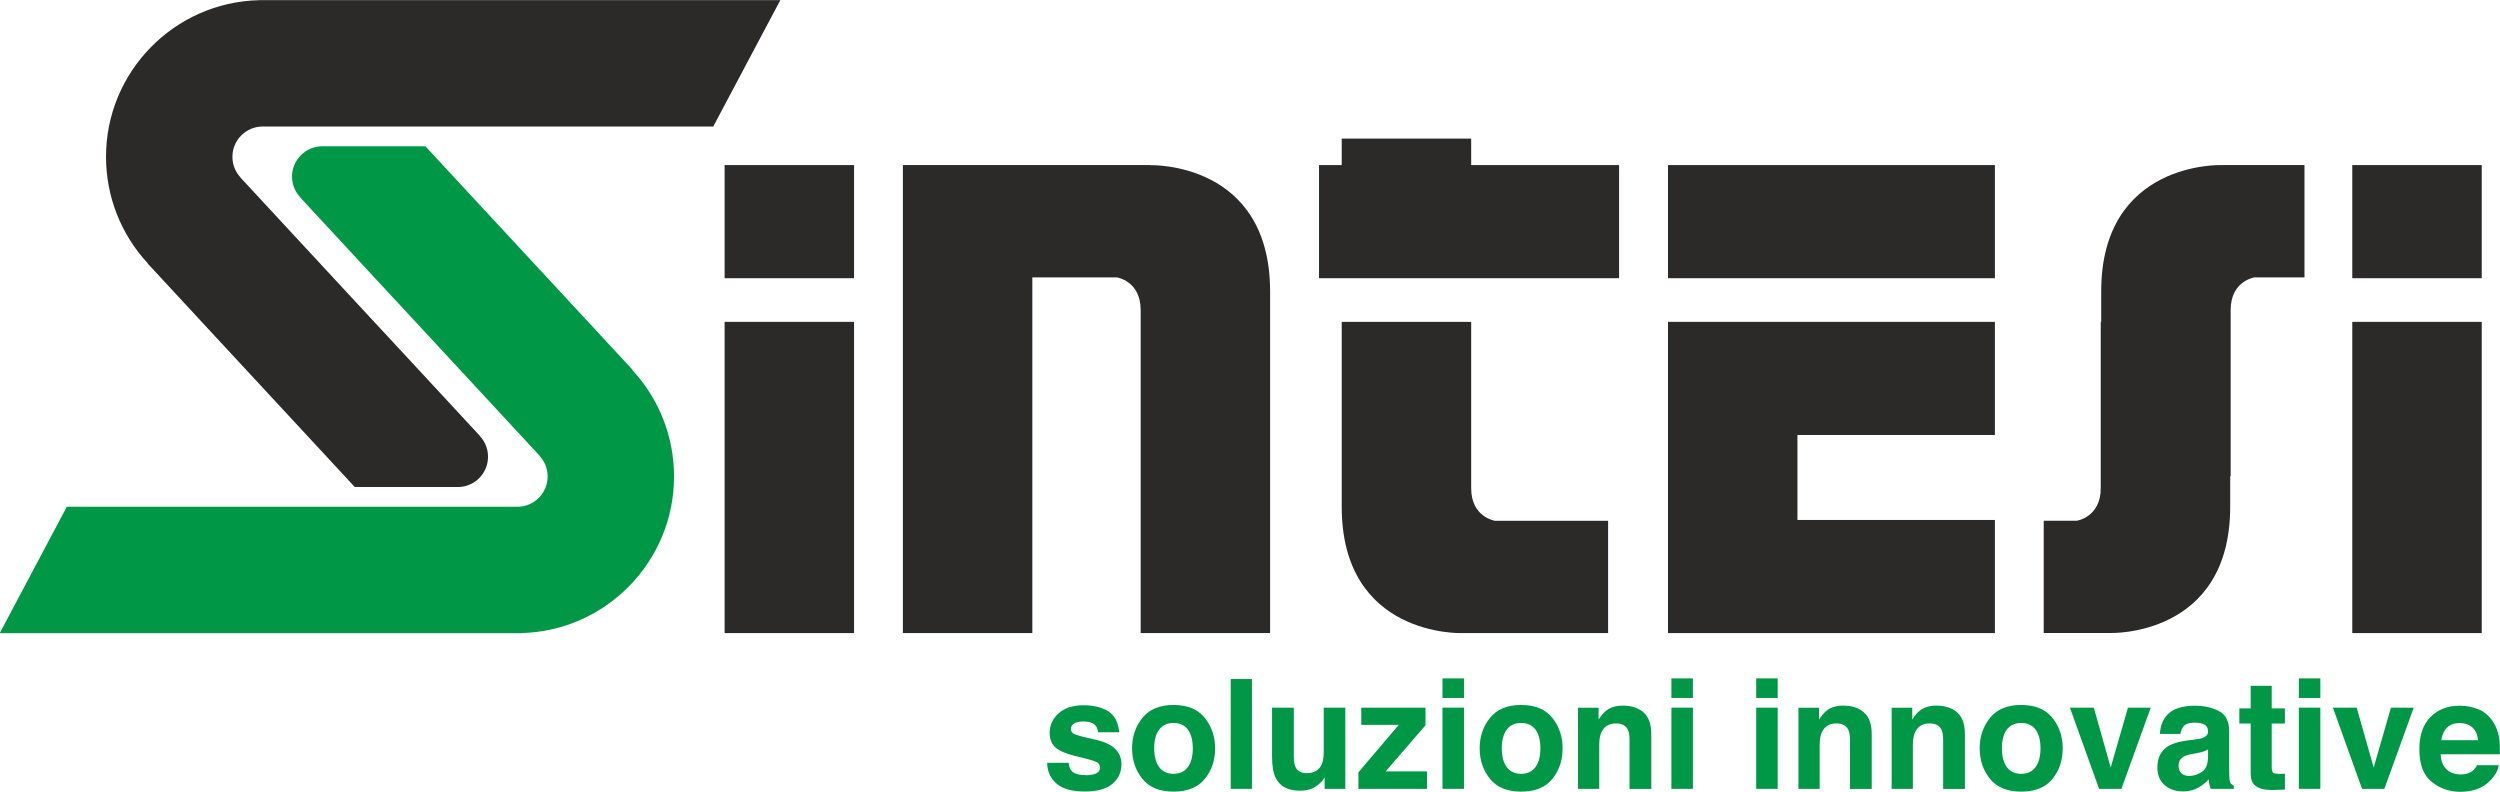 <svg xmlns="http://www.w3.org/2000/svg" xmlns:xlink="http://www.w3.org/1999/xlink" xmlns:xodm="http://www.corel.com/coreldraw/odm/2003" xml:space="preserve" width="27.093mm" height="8.579mm" style="shape-rendering:geometricPrecision; text-rendering:geometricPrecision; image-rendering:optimizeQuality; fill-rule:evenodd; clip-rule:evenodd" viewBox="0 0 27.094 8.579"> <defs> <style type="text/css"> .fil0 {fill:#2B2A29;fill-rule:nonzero} .fil1 {fill:#009846;fill-rule:nonzero} </style> </defs> <g id="Livello_x0020_1">  <g id="LOGO_x0020_SINTESI"> <path class="fil0" d="M1.6 2.853l-0.001 0.001 0.75 0.81 -0 0 1.496 1.614 1.117 0c0.18,-0 0.327,-0.147 0.327,-0.328 0,-0.107 -0.048,-0.181 -0.088,-0.224l0.001 -0.001 -0.743 -0.802 -0 0 -0.606 -0.653 -1.247 -1.346 0.001 -0.001c-0.04,-0.043 -0.088,-0.117 -0.088,-0.224 0,-0.181 0.147,-0.328 0.328,-0.328l4.883 0 0.727 -1.37 -5.652 0 0 0.001c-0.917,0.023 -1.656,0.775 -1.656,1.697 0,0.43 0.161,0.84 0.453,1.155z"></path> <g> <path class="fil1" d="M6.855 4.009l0.001 -0.001 -0.75 -0.809 0 -0 -1.496 -1.614 -1.117 0c-0.18,0 -0.328,0.147 -0.328,0.328 0,0.107 0.048,0.181 0.088,0.224l-0.001 0.001 0.743 0.802 0 0 0.606 0.653 1.247 1.346 -0.001 0.001c0.04,0.043 0.088,0.117 0.088,0.224 0,0.181 -0.147,0.328 -0.328,0.328l-4.883 0 -0.727 1.37 5.652 0 0 -0.001c0.917,-0.022 1.656,-0.775 1.656,-1.697 0,-0.43 -0.161,-0.84 -0.453,-1.155z"></path> <g> <path class="fil1" d="M11.582 8.268c0.005,0.041 0.015,0.07 0.032,0.087 0.029,0.031 0.082,0.046 0.159,0.046 0.045,0 0.082,-0.007 0.108,-0.02 0.027,-0.013 0.04,-0.034 0.04,-0.061 0,-0.026 -0.011,-0.045 -0.032,-0.059 -0.022,-0.013 -0.102,-0.037 -0.241,-0.069 -0.1,-0.025 -0.171,-0.056 -0.211,-0.093 -0.041,-0.037 -0.061,-0.09 -0.061,-0.158 0,-0.081 0.032,-0.151 0.096,-0.21 0.064,-0.058 0.154,-0.088 0.27,-0.088 0.11,0 0.2,0.022 0.269,0.066 0.069,0.044 0.109,0.12 0.119,0.227l-0.23 0c-0.003,-0.03 -0.011,-0.053 -0.025,-0.07 -0.025,-0.031 -0.069,-0.047 -0.13,-0.047 -0.05,0 -0.086,0.008 -0.107,0.023 -0.021,0.016 -0.032,0.034 -0.032,0.055 0,0.026 0.011,0.045 0.034,0.057 0.023,0.013 0.103,0.034 0.24,0.064 0.092,0.022 0.161,0.054 0.206,0.098 0.045,0.044 0.068,0.099 0.068,0.166 0,0.087 -0.033,0.158 -0.098,0.213 -0.065,0.055 -0.166,0.083 -0.301,0.083 -0.139,0 -0.241,-0.029 -0.307,-0.088 -0.066,-0.058 -0.099,-0.133 -0.099,-0.223l0.233 0z"></path> <path class="fil1" d="M12.873 8.314c0.036,-0.048 0.054,-0.116 0.054,-0.204 0,-0.088 -0.018,-0.156 -0.054,-0.204 -0.036,-0.048 -0.088,-0.071 -0.155,-0.071 -0.067,0 -0.119,0.024 -0.155,0.071 -0.036,0.048 -0.054,0.116 -0.054,0.204 0,0.088 0.018,0.156 0.054,0.204 0.036,0.048 0.088,0.072 0.155,0.072 0.067,0 0.119,-0.024 0.155,-0.072zm0.184 0.127c-0.074,0.092 -0.187,0.138 -0.338,0.138 -0.151,0 -0.264,-0.046 -0.338,-0.138 -0.074,-0.092 -0.112,-0.202 -0.112,-0.331 0,-0.127 0.037,-0.237 0.112,-0.33 0.074,-0.093 0.187,-0.14 0.338,-0.14 0.151,0 0.264,0.047 0.338,0.14 0.074,0.093 0.112,0.203 0.112,0.33 0,0.129 -0.037,0.24 -0.112,0.331z"></path> <polygon class="fil1" points="13.568,8.549 13.338,8.549 13.338,7.359 13.568,7.359 "></polygon> <path class="fil1" d="M14.022 7.669l0 0.53c0,0.05 0.006,0.088 0.018,0.113 0.021,0.045 0.062,0.067 0.123,0.067 0.078,0 0.132,-0.032 0.161,-0.095 0.015,-0.034 0.022,-0.08 0.022,-0.136l0 -0.479 0.234 0 0 0.88 -0.224 0 0 -0.124c-0.002,0.003 -0.007,0.011 -0.016,0.024 -0.009,0.013 -0.019,0.025 -0.031,0.036 -0.036,0.032 -0.071,0.054 -0.104,0.066 -0.034,0.012 -0.073,0.018 -0.118,0.018 -0.13,0 -0.217,-0.047 -0.263,-0.141 -0.025,-0.052 -0.038,-0.128 -0.038,-0.229l0 -0.53 0.236 0z"></path> <polygon class="fil1" points="14.753,7.856 14.753,7.669 15.449,7.669 15.449,7.86 15.017,8.36 15.465,8.36 15.465,8.549 14.722,8.549 14.722,8.37 15.159,7.856 "></polygon> <path class="fil1" d="M15.633 7.669l0.233 0 0 0.88 -0.233 0 0 -0.88zm0.233 -0.105l-0.233 0 0 -0.212 0.233 0 0 0.212z"></path> <path class="fil1" d="M16.64 8.314c0.036,-0.048 0.054,-0.116 0.054,-0.204 0,-0.088 -0.018,-0.156 -0.054,-0.204 -0.036,-0.048 -0.088,-0.071 -0.155,-0.071 -0.067,0 -0.119,0.024 -0.155,0.071 -0.036,0.048 -0.054,0.116 -0.054,0.204 0,0.088 0.018,0.156 0.054,0.204 0.036,0.048 0.088,0.072 0.155,0.072 0.068,0 0.119,-0.024 0.155,-0.072zm0.184 0.127c-0.074,0.092 -0.187,0.138 -0.338,0.138 -0.151,0 -0.264,-0.046 -0.338,-0.138 -0.074,-0.092 -0.112,-0.202 -0.112,-0.331 0,-0.127 0.037,-0.237 0.112,-0.33 0.074,-0.093 0.187,-0.14 0.338,-0.14 0.151,0 0.264,0.047 0.338,0.14 0.074,0.093 0.111,0.203 0.111,0.33 0,0.129 -0.037,0.24 -0.111,0.331z"></path> <path class="fil1" d="M17.81 7.72c0.058,0.048 0.086,0.127 0.086,0.237l0 0.593 -0.236 0 0 -0.535c0,-0.046 -0.006,-0.082 -0.018,-0.107 -0.022,-0.045 -0.065,-0.068 -0.128,-0.068 -0.077,0 -0.131,0.033 -0.16,0.099 -0.015,0.035 -0.022,0.08 -0.022,0.134l0 0.476 -0.23 0 0 -0.879 0.223 0 0 0.128c0.03,-0.045 0.057,-0.078 0.084,-0.098 0.047,-0.036 0.107,-0.053 0.179,-0.053 0.09,0 0.165,0.024 0.222,0.071z"></path> <path class="fil1" d="M18.114 7.669l0.233 0 0 0.88 -0.233 0 0 -0.88zm0.233 -0.105l-0.233 0 0 -0.212 0.233 0 0 0.212z"></path> <path class="fil1" d="M19.033 7.669l0.233 0 0 0.88 -0.233 0 0 -0.88zm0.233 -0.105l-0.233 0 0 -0.212 0.233 0 0 0.212z"></path> <path class="fil1" d="M20.199 7.72c0.058,0.048 0.086,0.127 0.086,0.237l0 0.593 -0.236 0 0 -0.535c0,-0.046 -0.006,-0.082 -0.018,-0.107 -0.022,-0.045 -0.065,-0.068 -0.128,-0.068 -0.077,0 -0.131,0.033 -0.16,0.099 -0.015,0.035 -0.022,0.08 -0.022,0.134l0 0.476 -0.23 0 0 -0.879 0.223 0 0 0.128c0.03,-0.045 0.058,-0.078 0.084,-0.098 0.047,-0.036 0.107,-0.053 0.179,-0.053 0.091,0 0.165,0.024 0.222,0.071z"></path> <path class="fil1" d="M21.209 7.72c0.058,0.048 0.086,0.127 0.086,0.237l0 0.593 -0.236 0 0 -0.535c0,-0.046 -0.006,-0.082 -0.018,-0.107 -0.022,-0.045 -0.065,-0.068 -0.128,-0.068 -0.077,0 -0.131,0.033 -0.16,0.099 -0.015,0.035 -0.022,0.08 -0.022,0.134l0 0.476 -0.23 0 0 -0.879 0.223 0 0 0.128c0.03,-0.045 0.057,-0.078 0.084,-0.098 0.047,-0.036 0.107,-0.053 0.179,-0.053 0.09,0 0.165,0.024 0.222,0.071z"></path> <path class="fil1" d="M22.06 8.314c0.036,-0.048 0.054,-0.116 0.054,-0.204 0,-0.088 -0.018,-0.156 -0.054,-0.204 -0.036,-0.048 -0.088,-0.071 -0.155,-0.071 -0.067,0 -0.119,0.024 -0.155,0.071 -0.036,0.048 -0.054,0.116 -0.054,0.204 0,0.088 0.018,0.156 0.054,0.204 0.036,0.048 0.088,0.072 0.155,0.072 0.067,0 0.119,-0.024 0.155,-0.072zm0.184 0.127c-0.074,0.092 -0.187,0.138 -0.339,0.138 -0.151,0 -0.264,-0.046 -0.338,-0.138 -0.074,-0.092 -0.112,-0.202 -0.112,-0.331 0,-0.127 0.037,-0.237 0.112,-0.33 0.074,-0.093 0.187,-0.14 0.338,-0.14 0.151,0 0.264,0.047 0.339,0.14 0.074,0.093 0.111,0.203 0.111,0.33 0,0.129 -0.037,0.24 -0.111,0.331z"></path> <polygon class="fil1" points="23.062,7.669 23.309,7.669 22.991,8.549 22.749,8.549 22.433,7.669 22.692,7.669 22.875,8.318 "></polygon> <path class="fil1" d="M23.929 8.121c-0.015,0.009 -0.03,0.017 -0.044,0.022 -0.015,0.006 -0.036,0.011 -0.062,0.016l-0.052 0.01c-0.049,0.008 -0.085,0.019 -0.106,0.031 -0.036,0.021 -0.054,0.054 -0.054,0.098 0,0.039 0.011,0.068 0.033,0.085 0.022,0.018 0.049,0.026 0.081,0.026 0.05,0 0.097,-0.015 0.139,-0.044 0.043,-0.029 0.064,-0.082 0.066,-0.159l0 -0.086zm-0.141 -0.107c0.043,-0.005 0.073,-0.012 0.092,-0.02 0.033,-0.014 0.05,-0.036 0.05,-0.066 0,-0.036 -0.013,-0.061 -0.038,-0.075 -0.025,-0.014 -0.063,-0.021 -0.112,-0.021 -0.055,0 -0.094,0.014 -0.117,0.041 -0.016,0.02 -0.027,0.047 -0.033,0.081l-0.222 0c0.005,-0.077 0.026,-0.14 0.065,-0.19 0.061,-0.078 0.166,-0.116 0.315,-0.116 0.097,0 0.183,0.019 0.258,0.057 0.075,0.038 0.113,0.111 0.113,0.216l0 0.404c0,0.028 0.001,0.062 0.002,0.102 0.002,0.03 0.006,0.051 0.014,0.061 0.008,0.011 0.019,0.02 0.034,0.027l0 0.034 -0.25 0c-0.007,-0.018 -0.012,-0.034 -0.015,-0.05 -0.003,-0.016 -0.005,-0.033 -0.006,-0.053 -0.032,0.035 -0.069,0.064 -0.11,0.088 -0.05,0.029 -0.106,0.043 -0.169,0.043 -0.08,0 -0.146,-0.023 -0.199,-0.068 -0.052,-0.045 -0.079,-0.11 -0.079,-0.193 0,-0.108 0.042,-0.187 0.126,-0.235 0.046,-0.026 0.114,-0.045 0.203,-0.057l0.079 -0.01z"></path> <path class="fil1" d="M24.269 7.841l0 -0.164 0.123 0 0 -0.245 0.228 0 0 0.245 0.143 0 0 0.164 -0.143 0 0 0.465c0,0.036 0.004,0.059 0.014,0.067 0.009,0.009 0.037,0.014 0.084,0.014 0.007,0 0.014,-0 0.022,-0.001 0.008,-0 0.015,-0.001 0.023,-0.001l0 0.172 -0.109 0.004c-0.109,0.004 -0.183,-0.015 -0.223,-0.056 -0.026,-0.026 -0.039,-0.067 -0.039,-0.122l0 -0.542 -0.123 0z"></path> <path class="fil1" d="M24.914 7.669l0.233 0 0 0.88 -0.233 0 0 -0.88zm0.233 -0.105l-0.233 0 0 -0.212 0.233 0 0 0.212z"></path> <polygon class="fil1" points="25.912,7.669 26.159,7.669 25.841,8.549 25.599,8.549 25.283,7.669 25.541,7.669 25.725,8.318 "></polygon> <path class="fil1" d="M26.519 7.886c-0.033,0.033 -0.053,0.079 -0.061,0.136l0.397 0c-0.004,-0.061 -0.025,-0.107 -0.061,-0.139 -0.037,-0.032 -0.082,-0.047 -0.137,-0.047 -0.059,0 -0.105,0.017 -0.137,0.05zm0.344 -0.199c0.061,0.027 0.112,0.071 0.152,0.13 0.036,0.052 0.059,0.113 0.07,0.182 0.006,0.04 0.009,0.099 0.007,0.175l-0.641 0c0.004,0.088 0.034,0.15 0.092,0.186 0.035,0.022 0.077,0.033 0.127,0.033 0.052,0 0.095,-0.013 0.128,-0.04 0.018,-0.015 0.034,-0.035 0.047,-0.06l0.235 0c-0.006,0.052 -0.035,0.105 -0.085,0.159 -0.079,0.086 -0.189,0.129 -0.331,0.129 -0.117,0 -0.221,-0.036 -0.31,-0.108 -0.09,-0.072 -0.134,-0.19 -0.134,-0.352 0,-0.153 0.04,-0.27 0.121,-0.351 0.081,-0.081 0.186,-0.122 0.315,-0.122 0.077,0 0.146,0.014 0.207,0.041z"></path> </g> </g> <g> <polygon class="fil0" points="21.62,3.015 18.077,3.015 18.077,1.789 21.62,1.789 "></polygon> <polygon class="fil0" points="21.62,4.714 21.62,3.488 18.077,3.488 18.077,4.058 18.077,4.714 18.077,5.635 18.077,6.429 18.077,6.861 21.62,6.861 21.62,5.635 19.48,5.635 19.48,4.714 "></polygon> <polygon class="fil0" points="9.256,3.015 7.853,3.015 7.853,1.789 9.256,1.789 "></polygon> <polygon class="fil0" points="9.256,6.861 7.853,6.861 7.853,3.488 9.256,3.488 "></polygon> <polygon class="fil0" points="26.896,3.015 25.493,3.015 25.493,1.789 26.896,1.789 "></polygon> <polygon class="fil0" points="26.896,6.861 25.493,6.861 25.493,3.488 26.896,3.488 "></polygon> <path class="fil0" d="M12.467 1.789l-1.279 0 -0.148 0 -1.255 0 0 5.072 1.403 0 0 -3.855 0.916 0c0,0 0.258,0.038 0.258,0.353l0 0.138 0 0.191 0 3.173 1.403 0 0 -0.014 0 -3.349 0 -0.339c0,-1.412 -1.298,-1.369 -1.298,-1.369z"></path> <path class="fil0" d="M17.428 5.644l-1.226 0c0,0 -0.258,-0.038 -0.258,-0.353l0 -0.138 0 -0.191 0 -1.474 -1.403 0 0 1.665 0 0.339c0,1.412 1.298,1.369 1.298,1.369l1.589 0 0 -1.217z"></path> <path class="fil0" d="M24.07 1.789c0,0 -1.298,-0.043 -1.298,1.369l0 0.329 -0.005 0 0 1.474 0 0.191 0 0.138c0,0.315 -0.258,0.353 -0.258,0.353l-0.36 0 0 1.217 0.723 0c0,0 1.298,0.043 1.298,-1.369l0 -0.329 0.005 0 0 -1.474 0 -0.191 0 -0.138c0,-0.315 0.258,-0.353 0.258,-0.353l0.542 0 0 -1.217 -0.904 0z"></path> <polygon class="fil0" points="15.944,1.789 15.944,1.502 14.541,1.502 14.541,1.789 14.295,1.789 14.295,3.015 17.547,3.015 17.547,1.789 "></polygon> </g> </g> </g> </svg>